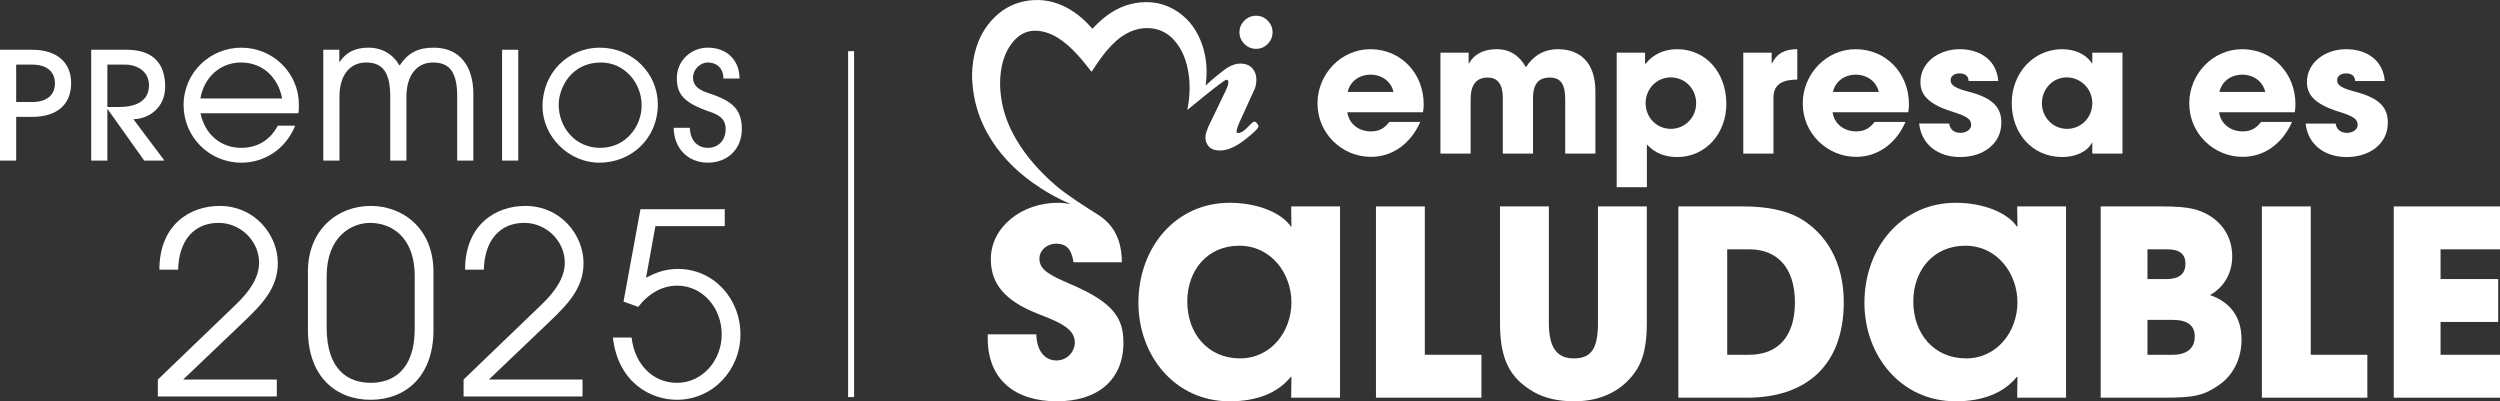 <?xml version="1.0" encoding="UTF-8"?>
<svg xmlns="http://www.w3.org/2000/svg" id="Capa_2" viewBox="0 0 1669.511 267.993">
  <rect x="0" y="0" width="1669.511" height="267.993" fill="#333333" stroke="none"/>
  <g id="Capa_1-2">
    <path d="M948.446,81.431h-20.642c-3.28,4.253-6.805,6.314-12.268,6.314-8.26,0-14.697-5.104-15.784-12.75h50.519c.359-1.815.482-3.402.482-5.34,0-20.888-15.425-36.795-35.576-36.795-19.801,0-35.348,16.758-35.348,36.19,0,20.029,16.275,35.699,35.708,35.699,14.206,0,26.474-8.62,32.91-23.317ZM915.177,49.863c7.769,0,13.837,4.613,15.416,11.531h-30.604c1.579-7.164,7.901-11.531,15.188-11.531Z" style="fill:#fff; stroke-width:0px;"></path>
    <path d="M1003.593,102.564h20.16v-37.286c0-8.857,3.525-13.478,11.171-13.478,6.919,0,10.321,3.885,10.321,14.451v36.313h20.16v-41.653c0-18.827-9.953-28.052-25.018-28.052-9.225,0-16.512,4.367-21.37,12.022-4.253-7.655-10.689-12.022-19.433-12.022-8.62,0-15.056,3.157-18.582,9.471h-.237v-7.164h-18.827v67.399h20.16v-36.313c0-9.348,3.516-14.451,11.417-14.451,6.918,0,10.076,4.858,10.076,13.601v37.163Z" style="fill:#fff; stroke-width:0px;"></path>
    <path d="M1152.863,69.532c0-21.011-13.601-36.672-32.788-36.672-8.383,0-15.793,3.025-21.133,9.707h-.368v-7.401h-18.941v89.866h20.16v-28.543c5.463,5.954,12.391,8.383,20.283,8.383,19.31,0,32.788-16.153,32.788-35.339ZM1115.823,86.045c-9.593,0-16.88-7.647-16.88-17.117,0-9.725,7.533-17.249,16.758-17.249,9.716,0,17.003,7.769,17.003,17.249,0,9.348-7.287,17.117-16.88,17.117Z" style="fill:#fff; stroke-width:0px;"></path>
    <path d="M1184.33,65.403c0-7.647,3.885-12.145,15.907-12.268v-20.283c-7.77,0-13.355,2.306-16.88,9.471h-.237v-7.164h-18.95v67.408h20.16v-37.163Z" style="fill:#fff; stroke-width:0px;"></path>
    <path d="M1272.5,81.431h-20.643c-3.279,4.253-6.805,6.314-12.268,6.314-8.261,0-14.697-5.104-15.785-12.75h50.519c.359-1.815.482-3.402.482-5.34,0-20.888-15.425-36.795-35.576-36.795-19.8,0-35.348,16.758-35.348,36.19,0,20.029,16.275,35.699,35.708,35.699,14.206,0,26.474-8.62,32.91-23.317ZM1239.23,49.863c7.77,0,13.838,4.613,15.416,11.531h-30.604c1.579-7.164,7.901-11.531,15.188-11.531Z" style="fill:#fff; stroke-width:0px;"></path>
    <path d="M1309.309,88.72c-4.007,0-7.042-1.947-7.646-6.2h-20.046c1.464,13.732,12.268,22.352,27.447,22.352,15.302,0,27.447-8.866,27.447-22.958,0-9.83-5.218-16.275-21.256-20.52-9.348-2.429-12.627-4.253-12.627-7.892,0-2.552,2.429-4.499,5.832-4.499,3.28,0,6.077,1.219,6.191,5.104h19.801c-.974-13.232-11.295-21.256-25.869-21.256-13.601,0-26.114,8.629-26.114,21.984,0,7.892,4.499,14.574,21.502,19.801,10.076,3.148,12.382,5.095,12.382,8.857,0,3.157-3.516,5.226-7.042,5.226Z" style="fill:#fff; stroke-width:0px;"></path>
    <path d="M1417.4,102.564V35.165h-20.16v7.164h-.246c-3.885-6.191-11.531-9.471-19.792-9.471-19.309,0-33.761,16.03-33.761,35.944,0,20.406,13.846,36.067,33.761,36.067,8.866,0,16.881-3.639,19.792-9.593h.246v7.287h20.16ZM1380.36,86.052c-9.348,0-16.758-7.655-16.758-17.003,0-9.716,7.287-17.372,16.512-17.372,9.471,0,17.126,7.655,17.126,17.126,0,9.716-7.41,17.249-16.88,17.249Z" style="fill:#fff; stroke-width:0px;"></path>
    <path d="M1530.6,81.431h-20.643c-3.279,4.253-6.796,6.314-12.268,6.314-8.252,0-14.688-5.104-15.785-12.75h50.519c.369-1.815.491-3.402.491-5.34,0-20.888-15.425-36.795-35.585-36.795-19.8,0-35.339,16.758-35.339,36.19,0,20.029,16.275,35.699,35.699,35.699,14.214,0,26.474-8.62,32.91-23.317ZM1497.33,49.863c7.77,0,13.837,4.613,15.425,11.531h-30.604c1.579-7.164,7.892-11.531,15.179-11.531Z" style="fill:#fff; stroke-width:0px;"></path>
    <path d="M1573.362,61.395c-9.348-2.429-12.628-4.253-12.628-7.892,0-2.552,2.429-4.499,5.823-4.499,3.28,0,6.077,1.219,6.2,5.104h19.792c-.974-13.233-11.295-21.256-25.869-21.256-13.601,0-26.106,8.629-26.106,21.984,0,7.892,4.49,14.574,21.493,19.801,10.084,3.148,12.391,5.095,12.391,8.866,0,3.148-3.525,5.218-7.042,5.218-4.016,0-7.05-1.947-7.655-6.2h-20.038c1.456,13.732,12.268,22.352,27.447,22.352,15.302,0,27.447-8.866,27.447-22.957,0-9.83-5.226-16.275-21.256-20.52Z" style="fill:#fff; stroke-width:0px;"></path>
    <path d="M862.427,151.311h-.342c-6.734-9.664-22.958-15.881-40.908-15.881-36.251,0-60.937,30.034-60.937,66.803,0,34.866,23.992,65.759,60.937,65.759,18.117,0,32.104-5.525,40.908-16.398h.342l-.175,13.978h32.621v-127.722h-32.621l.175,13.461v0ZM828.079,239.335c-21.405,0-35.208-16.565-35.208-37.97,0-21.055,13.636-37.277,34.69-37.277,21.572,0,34.866,18.81,34.866,37.795,0,19.336-13.46,37.453-34.348,37.453Z" style="fill:#fff; stroke-width:0px;"></path>
    <polygon points="951.49 137.848 918.869 137.848 918.869 265.578 989.294 265.578 989.294 236.921 951.49 236.921 951.49 137.848" style="fill:#fff; stroke-width:0px;"></polygon>
    <path d="M1067.134,215.863c0,17.95-5.183,23.475-16.223,23.475-11.566,0-16.574-7.761-16.574-23.65v-77.843h-32.621v78.369c0,24.676,7.252,36.585,22.265,45.389,7.428,4.314,16.574,6.384,27.272,6.384,19.336,0,33.656-8.111,42.118-21.739,4.314-6.91,6.384-16.916,6.384-30.209v-78.194h-32.621v78.019Z" style="fill:#fff; stroke-width:0px;"></path>
    <path d="M1201.763,145.617c-8.98-5.007-21.572-7.769-37.453-7.769h-43.495v127.73h45.74c39.864,0,64.725-21.747,64.725-63.865,0-26.062-11.391-45.74-29.517-56.096v0ZM1168.107,236.92h-14.671v-70.416h14.837c18.818,0,30.385,12.592,30.385,35.375,0,23.308-11.742,35.041-30.551,35.041Z" style="fill:#fff; stroke-width:0px;"></path>
    <path d="M1347.262,151.311h-.342c-6.735-9.664-22.958-15.881-40.908-15.881-36.251,0-60.936,30.034-60.936,66.803,0,34.866,24.001,65.759,60.936,65.759,18.117,0,32.104-5.525,40.908-16.398h.342l-.175,13.978h32.621v-127.722h-32.621l.175,13.461v0ZM1312.913,239.335c-21.405,0-35.208-16.565-35.208-37.97,0-21.055,13.636-37.277,34.691-37.277,21.572,0,34.866,18.81,34.866,37.795,0,19.336-13.46,37.453-34.349,37.453Z" style="fill:#fff; stroke-width:0px;"></path>
    <path d="M1475.851,197.051c9.664-5.349,14.846-15.021,14.846-25.886,0-17.266-12.084-28.482-26.579-31.762-4.49-1.035-11.224-1.552-20.371-1.552h-40.908v127.722h42.46c20.195,0,26.754-1.552,36.76-8.629,9.672-6.726,14.846-17.95,14.846-30.201,0-14.671-7.077-24.86-21.055-29.692v0ZM1434.083,166.499h13.11c8.111,0,12.259,2.938,12.259,9.664,0,6.735-4.314,10.19-12.426,10.19h-12.943v-19.853ZM1450.824,236.924h-16.74v-23.299h16.907c9.672,0,14.68,3.622,14.68,11.049,0,8.278-5.7,12.25-14.846,12.25Z" style="fill:#fff; stroke-width:0px;"></path>
    <polygon points="1543.119 137.848 1510.499 137.848 1510.499 265.578 1580.923 265.578 1580.923 236.921 1543.119 236.921 1543.119 137.848" style="fill:#fff; stroke-width:0px;"></polygon>
    <polygon points="1669.511 166.507 1669.511 137.85 1598.569 137.85 1598.569 265.58 1669.511 265.58 1669.511 236.923 1629.813 236.923 1629.813 215 1668.301 215 1668.301 186.352 1629.813 186.352 1629.813 166.507 1669.511 166.507" style="fill:#fff; stroke-width:0px;"></polygon>
    <path d="M838.765,32.611c3.078,0,5.682-1.096,7.831-3.28,2.148-2.184,3.218-4.779,3.218-7.769,0-2.999-1.07-5.595-3.218-7.778s-4.752-3.28-7.831-3.28c-2.999,0-5.586,1.096-7.77,3.28-2.192,2.184-3.28,4.779-3.28,7.778,0,2.99,1.087,5.586,3.28,7.769,2.184,2.183,4.771,3.28,7.77,3.28Z" style="fill:#fff; stroke-width:0px;"></path>
    <path d="M676.257,28.234c5.884-7.261,13.452-9.365,22.668-6.463,5.077,1.605,9.383,4.446,13.364,7.787,5.454,4.577,10.014,9.944,14.355,15.495.737.938,1.482,1.877,2.289,2.903.324-.474.562-.807.789-1.149,3.718-5.647,7.498-11.251,12.233-16.188,4.218-4.402,8.953-8.129,14.881-10.234,9.26-3.288,19.809-1.736,26.947,6.094,4.683,5.121,7.419,11.181,8.988,17.731,2.333,9.742,2.052,19.502.132,29.236l13.399-10.935v.035c4.665-3.823,11.838-9.286,12.663-9.286.403,0,.728.14.974.421.245.289.368.754.368,1.403s-.149,1.394-.43,2.245c-.281.851-.754,1.964-1.395,3.341l-11.54,23.922c-.482,1.219-.938,2.412-1.333,3.587-.412,1.175-.614,2.455-.614,3.823,0,2.192.772,4.156,2.306,5.893,1.543,1.736,4.017,2.613,7.41,2.613,4.946,0,10.47-2.394,16.582-7.164,6.112-4.779,9.173-7.813,9.173-9.111,0-.324-.325-.912-.974-1.763s-1.254-1.272-1.824-1.272c-.648,0-2.166,1.272-4.551,3.823-2.394,2.552-4.481,3.823-6.261,3.823-.237,0-.482-.061-.728-.184-.236-.114-.359-.421-.359-.903,0-.403.158-1.131.482-2.192.324-1.052.851-2.429,1.578-4.13l9.234-20.283c.807-1.456,1.333-2.876,1.579-4.253.246-1.368.368-2.666.368-3.885,0-2.911-.912-5.402-2.736-7.471-1.824-2.061-4.551-3.095-8.199-3.095-2.271,0-4.884.815-7.831,2.429-2.026,1.114-8.979,6.472-15.109,12.233,1.28-9.304.736-18.45-2.368-27.403-3.034-8.734-8.042-16.17-15.916-21.607-8.726-6.016-18.485-7.866-28.964-5.981-9.532,1.71-17.38,6.489-24.229,12.917-1.395,1.324-2.727,2.71-4.139,4.13-.271-.281-.535-.517-.754-.772-5.507-6.261-11.882-11.452-19.713-14.872-7.866-3.429-16.074-4.358-24.492-2.771-8.839,1.666-16.118,6.059-22.037,12.514-8.322,9.094-12.058,19.976-13.136,31.832-.474,5.165-.158,10.312.526,15.451,1.342,10.049,4.534,19.529,9.488,28.447,7.322,13.18,17.582,23.913,29.973,32.831,7.971,5.735,16.486,10.54,25.544,14.408-2.789-.474-5.656-.798-8.699-.798-23.475,0-44.529,15.872-44.529,37.628,0,16.565,9.488,27.614,30.376,36.067,11.566,4.665,25.72,9.155,25.72,19.336,0,6.901-5.524,12.25-12.259,12.25-8.111,0-13.285-6.901-13.46-17.433h-32.445v2.762c0,27.447,18.292,41.942,46.081,41.942,27.614,0,44.529-14.495,44.529-39.18,0-16.74-7.076-26.93-35.208-39.005-13.978-6.042-20.888-9.497-20.888-17.091,0-5.691,5.183-10.005,11.225-10.005,6.384,0,10.181,3.28,11.566,12.426h32.27c-.149-15.021-5.244-24.694-15.723-31.63v.009c-8.199-5.13-21.405-13.531-28.666-19.836-10.321-8.98-19.38-18.95-26.229-30.666-4.534-7.734-7.866-15.916-9.488-24.685-1.491-8.041-1.728-16.091-.079-24.133,1.201-5.831,3.42-11.242,7.243-15.96v0Z" style="fill:#fff; stroke-width:0px;"></path>
    <path d="M21.502,33.232H0v74.004h10.801v-29.202h10.801c16,0,25.9-7.9,25.9-22.401s-10.1-22.401-26-22.401ZM21.502,68.134h-10.701v-25.001h10.6c9.402,0,15.301,4.4,15.301,12.501,0,8-5.699,12.5-15.199,12.5Z" style="fill:#fff; stroke-width:0px;"></path>
    <path d="M89.102,79.635c10.4-.3,21.201-7.701,21.201-21.801,0-15.201-7.9-24.602-25.701-24.602h-23.703v74.004h10.801v-34.302h.201l24.4,34.302h13.502l-20.701-27.602ZM71.699,71.434v-28.302h11.402c9.6,0,16.4,5.3,16.4,13.801,0,9.601-7.301,14.501-19.902,14.501h-7.9Z" style="fill:#fff; stroke-width:0px;"></path>
    <path d="M161.102,31.832c-20.701,0-38.504,16.501-38.504,38.402,0,21.102,17.102,38.402,38.504,38.402,15.701,0,29.801-9.2,36.002-24.701h-11.602c-5.199,9.9-14,14.801-24.4,14.801-13.801,0-24.303-9.101-27.203-23.102h65.305c.4-1.8.4-3.5.4-5.9,0-20.601-17.002-37.902-38.502-37.902ZM133.799,65.734c2.6-14.501,13.502-24.001,27.201-24.001,14.303,0,24.803,9.9,27.402,24.001h-54.604Z" style="fill:#fff; stroke-width:0px;"></path>
    <path d="M316.105,107.236v-44.403c0-19.101-9.402-31.002-26.502-31.002-9.9,0-16.902,3.101-22.602,11.801h-.301c-4.301-7.5-11.6-11.801-20.701-11.801-9.1,0-15.201,3.4-19.102,9.501h-.299v-8.101h-10.701v74.004h10.801v-43.002c0-13.601,6.701-22.501,17.801-22.501,11.102,0,16.102,6.7,16.102,22.801v42.703h10.801v-42.603c0-14.301,6.9-22.901,17.801-22.901,11.201,0,16.102,6.7,16.102,22.601v42.903h10.801Z" style="fill:#fff; stroke-width:0px;"></path>
    <rect x="335.297" y="33.232" width="10.801" height="74.004" style="fill:#fff; stroke-width:0px;"></rect>
    <path d="M439.301,69.734c0-20.601-16.801-37.902-38.801-37.902-20.803,0-38.203,16.501-38.203,39.203,0,20.001,17.4,37.602,37.902,37.602,21.801,0,39.102-16.501,39.102-38.902ZM400.799,98.736c-16.9,0-27.701-13.901-27.701-28.802,0-11,8.201-28.202,28.201-28.202,15.602,0,27.201,13.401,27.201,28.702,0,13.501-10.199,28.302-27.701,28.302Z" style="fill:#fff; stroke-width:0px;"></path>
    <path d="M473.498,62.334c-7.201-2.3-10.701-5.3-10.701-10.5,0-5.4,4.701-10.101,9.9-10.101,6.102,0,10.4,4,10.4,10.701h10.801c-.199-12.901-9-20.602-21.201-20.602-11.4,0-20.701,8.901-20.701,20.202,0,10.5,4,16.501,22.301,22.701,7.902,2.7,10.301,6.101,10.301,11.5,0,7.301-4.699,12.501-11.9,12.501-7.199,0-11.9-5.4-12-13.401h-10.801c.199,13.901,9.6,23.301,22.801,23.301,13.102,0,22.701-9,22.701-22.401,0-12.801-5.9-18.801-21.9-23.901Z" style="fill:#fff; stroke-width:0px;"></path>
    <path d="M185.529,175.71c0-18.76-15.211-38.197-38.873-38.197-19.943,0-40.225,12.676-40.225,42.591h12.508c.505-19.775,10.816-31.268,27.041-31.268,14.704,0,27.043,12.169,27.043,26.535,0,10.31-6.762,19.605-15.382,27.887l-52.225,50.197v11.324h79.437v-11.324h-62.534l40.225-38.366c12.168-11.662,22.985-22.479,22.985-39.38v0Z" style="fill:#fff; stroke-width:0px;"></path>
    <path d="M247.551,137.514c-22.31,0-41.916,16.056-41.916,43.774v39.042c0,31.267,18.762,46.647,41.916,46.647,22.985,0,41.916-15.38,41.916-46.478v-39.042c0-28.394-19.943-43.943-41.916-43.943v0ZM276.96,219.485c0,28.563-15.382,36.169-29.41,36.169-14.536,0-29.408-8.113-29.408-36.845v-34.31c0-26.873,16.902-35.661,29.071-35.661,12.676,0,29.747,7.944,29.747,35.661v34.986Z" style="fill:#fff; stroke-width:0px;"></path>
    <path d="M389.687,175.71c0-18.76-15.211-38.197-38.873-38.197-19.945,0-40.227,12.676-40.227,42.591h12.507c.508-19.775,10.817-31.268,27.043-31.268,14.704,0,27.041,12.169,27.041,26.535,0,10.31-6.761,19.605-15.379,27.887l-52.225,50.197v11.324h79.436v-11.324h-62.536l40.227-38.366c12.168-11.662,22.985-22.479,22.985-39.38v0Z" style="fill:#fff; stroke-width:0px;"></path>
    <path d="M452.722,179.598c-7.942,0-14.533,2.197-21.294,5.915l6.254-34.479h46.31v-11.324h-56.283l-11.324,61.69,9.804,3.549c6.93-8.957,16.056-14.197,26.028-14.197,17.068,0,29.744,14.873,29.744,32.619,0,16.901-12.505,32.281-29.915,32.281-16.056,0-28.224-12.338-30.252-30.254h-12.508c3.55,30.423,25.521,41.577,42.76,41.577,24,0,42.423-19.944,42.423-43.605,0-24.338-18.254-43.774-41.747-43.774v0Z" style="fill:#fff; stroke-width:0px;"></path>
    <rect x="566.366" y="34.176" width="4" height="230.986" style="fill:#fff; stroke-width:0px;"></rect>
  </g>
</svg>
